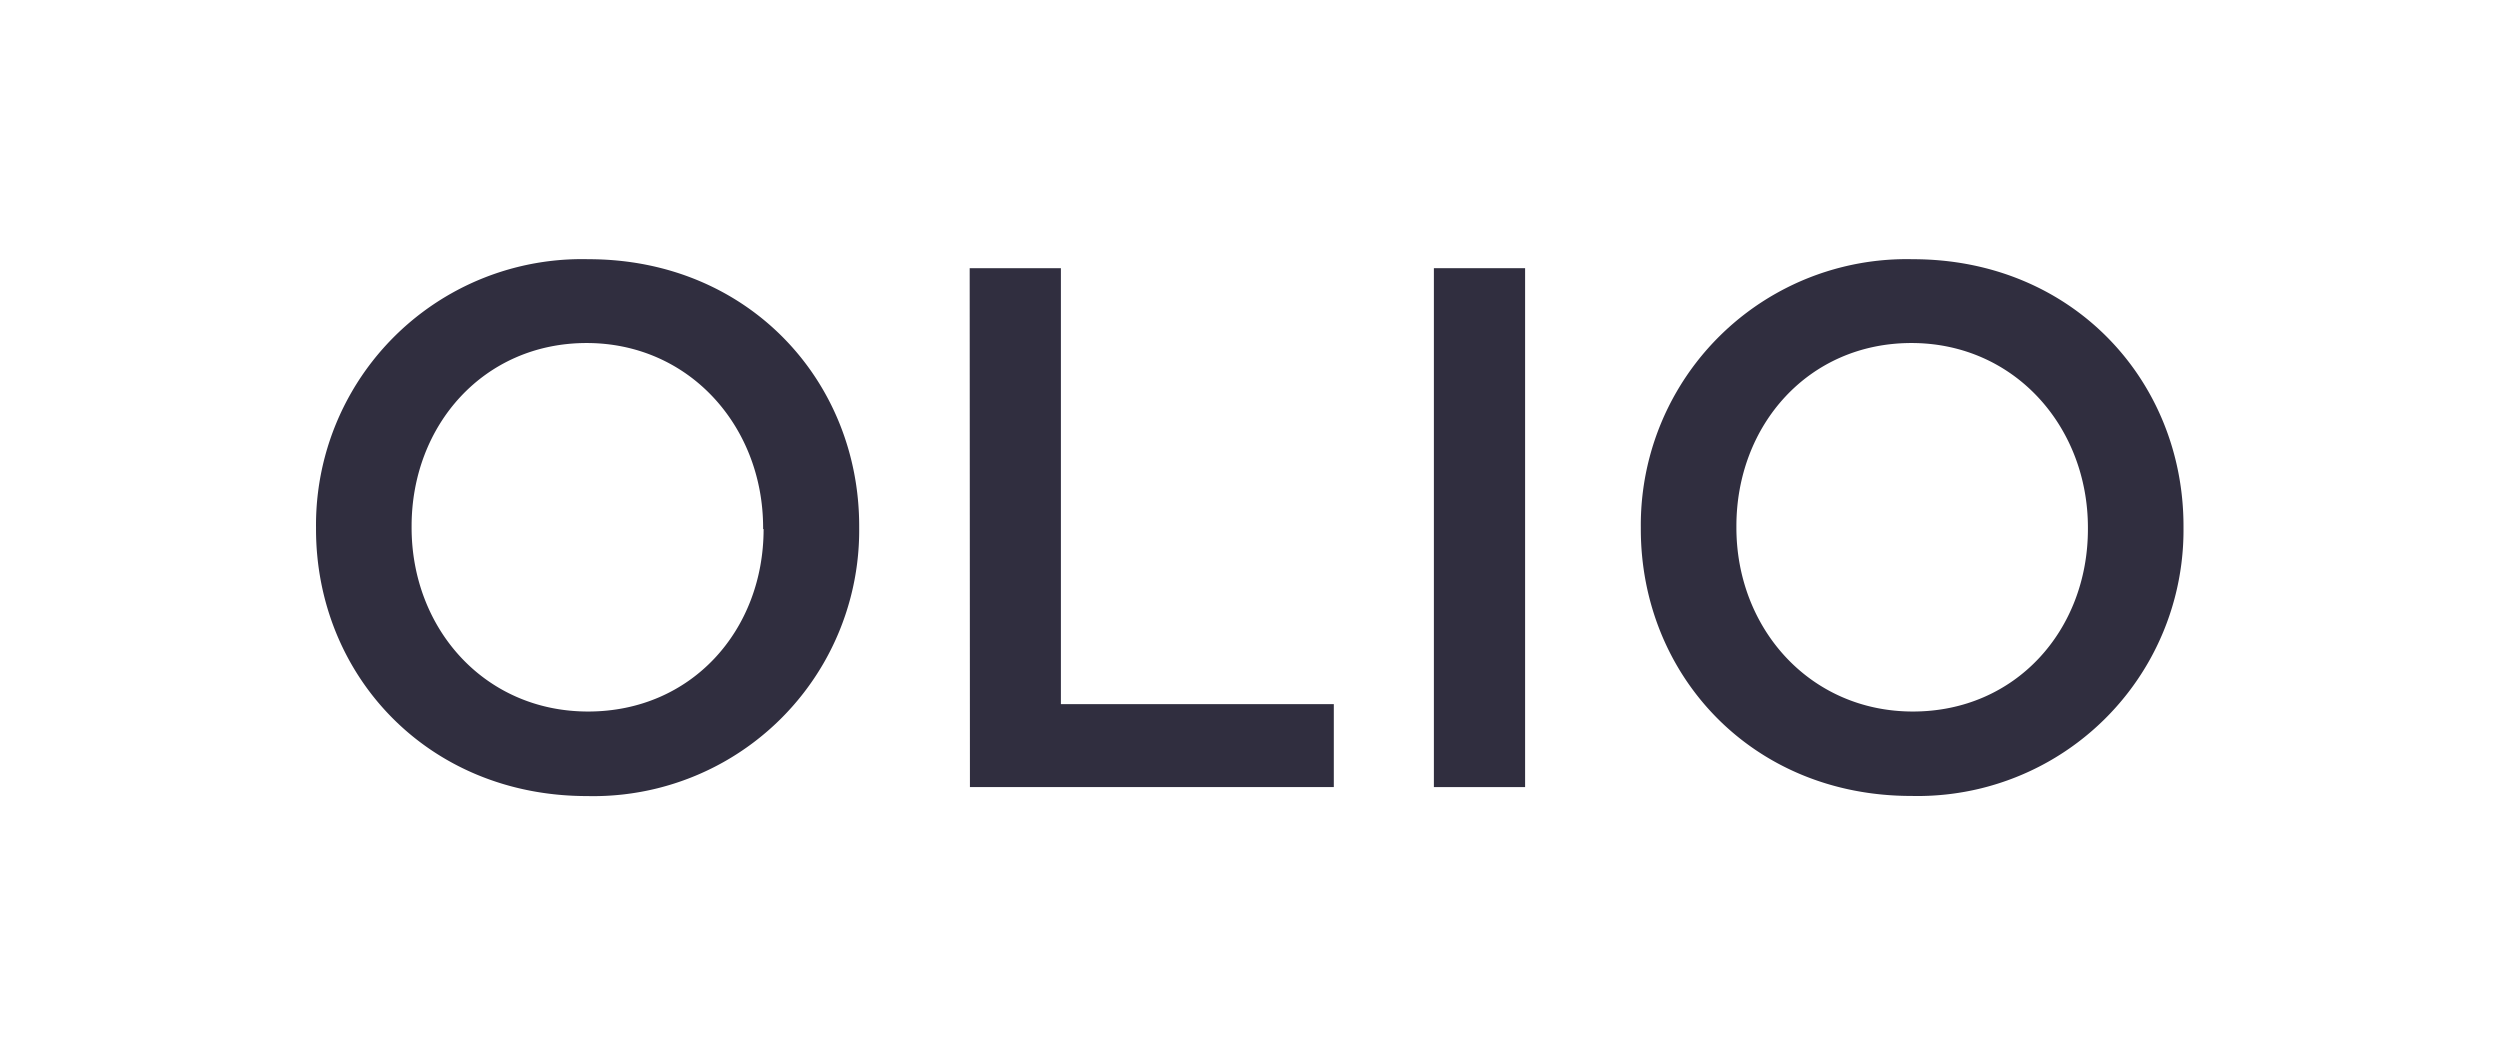 <?xml version="1.0" encoding="UTF-8"?>
<svg width="199px" height="84px" xmlns="http://www.w3.org/2000/svg" id="Layer_1" data-name="Layer 1" viewBox="0 0 206 87">
  <defs>
    <style>.cls-1{fill:#302e3f;}</style>
  </defs>
  <path class="cls-1" d="M26,43.62V43.5A21.92,21.92,0,0,1,48.47,21.37c13.14,0,22.31,10,22.31,22v.12A21.92,21.92,0,0,1,48.35,65.63C35.2,65.63,26,55.66,26,43.62Zm36.86,0V43.5c0-8.31-6.06-15.22-14.55-15.22s-14.43,6.78-14.43,15.1v.12c0,8.31,6,15.16,14.55,15.16S62.9,51.94,62.9,43.62Z"></path>
  <path class="cls-1" d="M79.89,22.11h7.52V58.05h22.5v6.84h-30Z"></path>
  <path class="cls-1" d="M118.16,22.11h7.52V64.89h-7.52Z"></path>
  <path class="cls-1" d="M135.22,43.62V43.5a21.92,21.92,0,0,1,22.43-22.13c13.15,0,22.31,10,22.31,22v.12a21.92,21.92,0,0,1-22.43,22.13C144.39,65.63,135.22,55.66,135.22,43.62Zm36.86,0V43.5c0-8.31-6.05-15.22-14.55-15.22s-14.43,6.78-14.43,15.1v.12c0,8.31,6.06,15.16,14.55,15.16S172.08,51.94,172.08,43.62Z"></path>
</svg>
